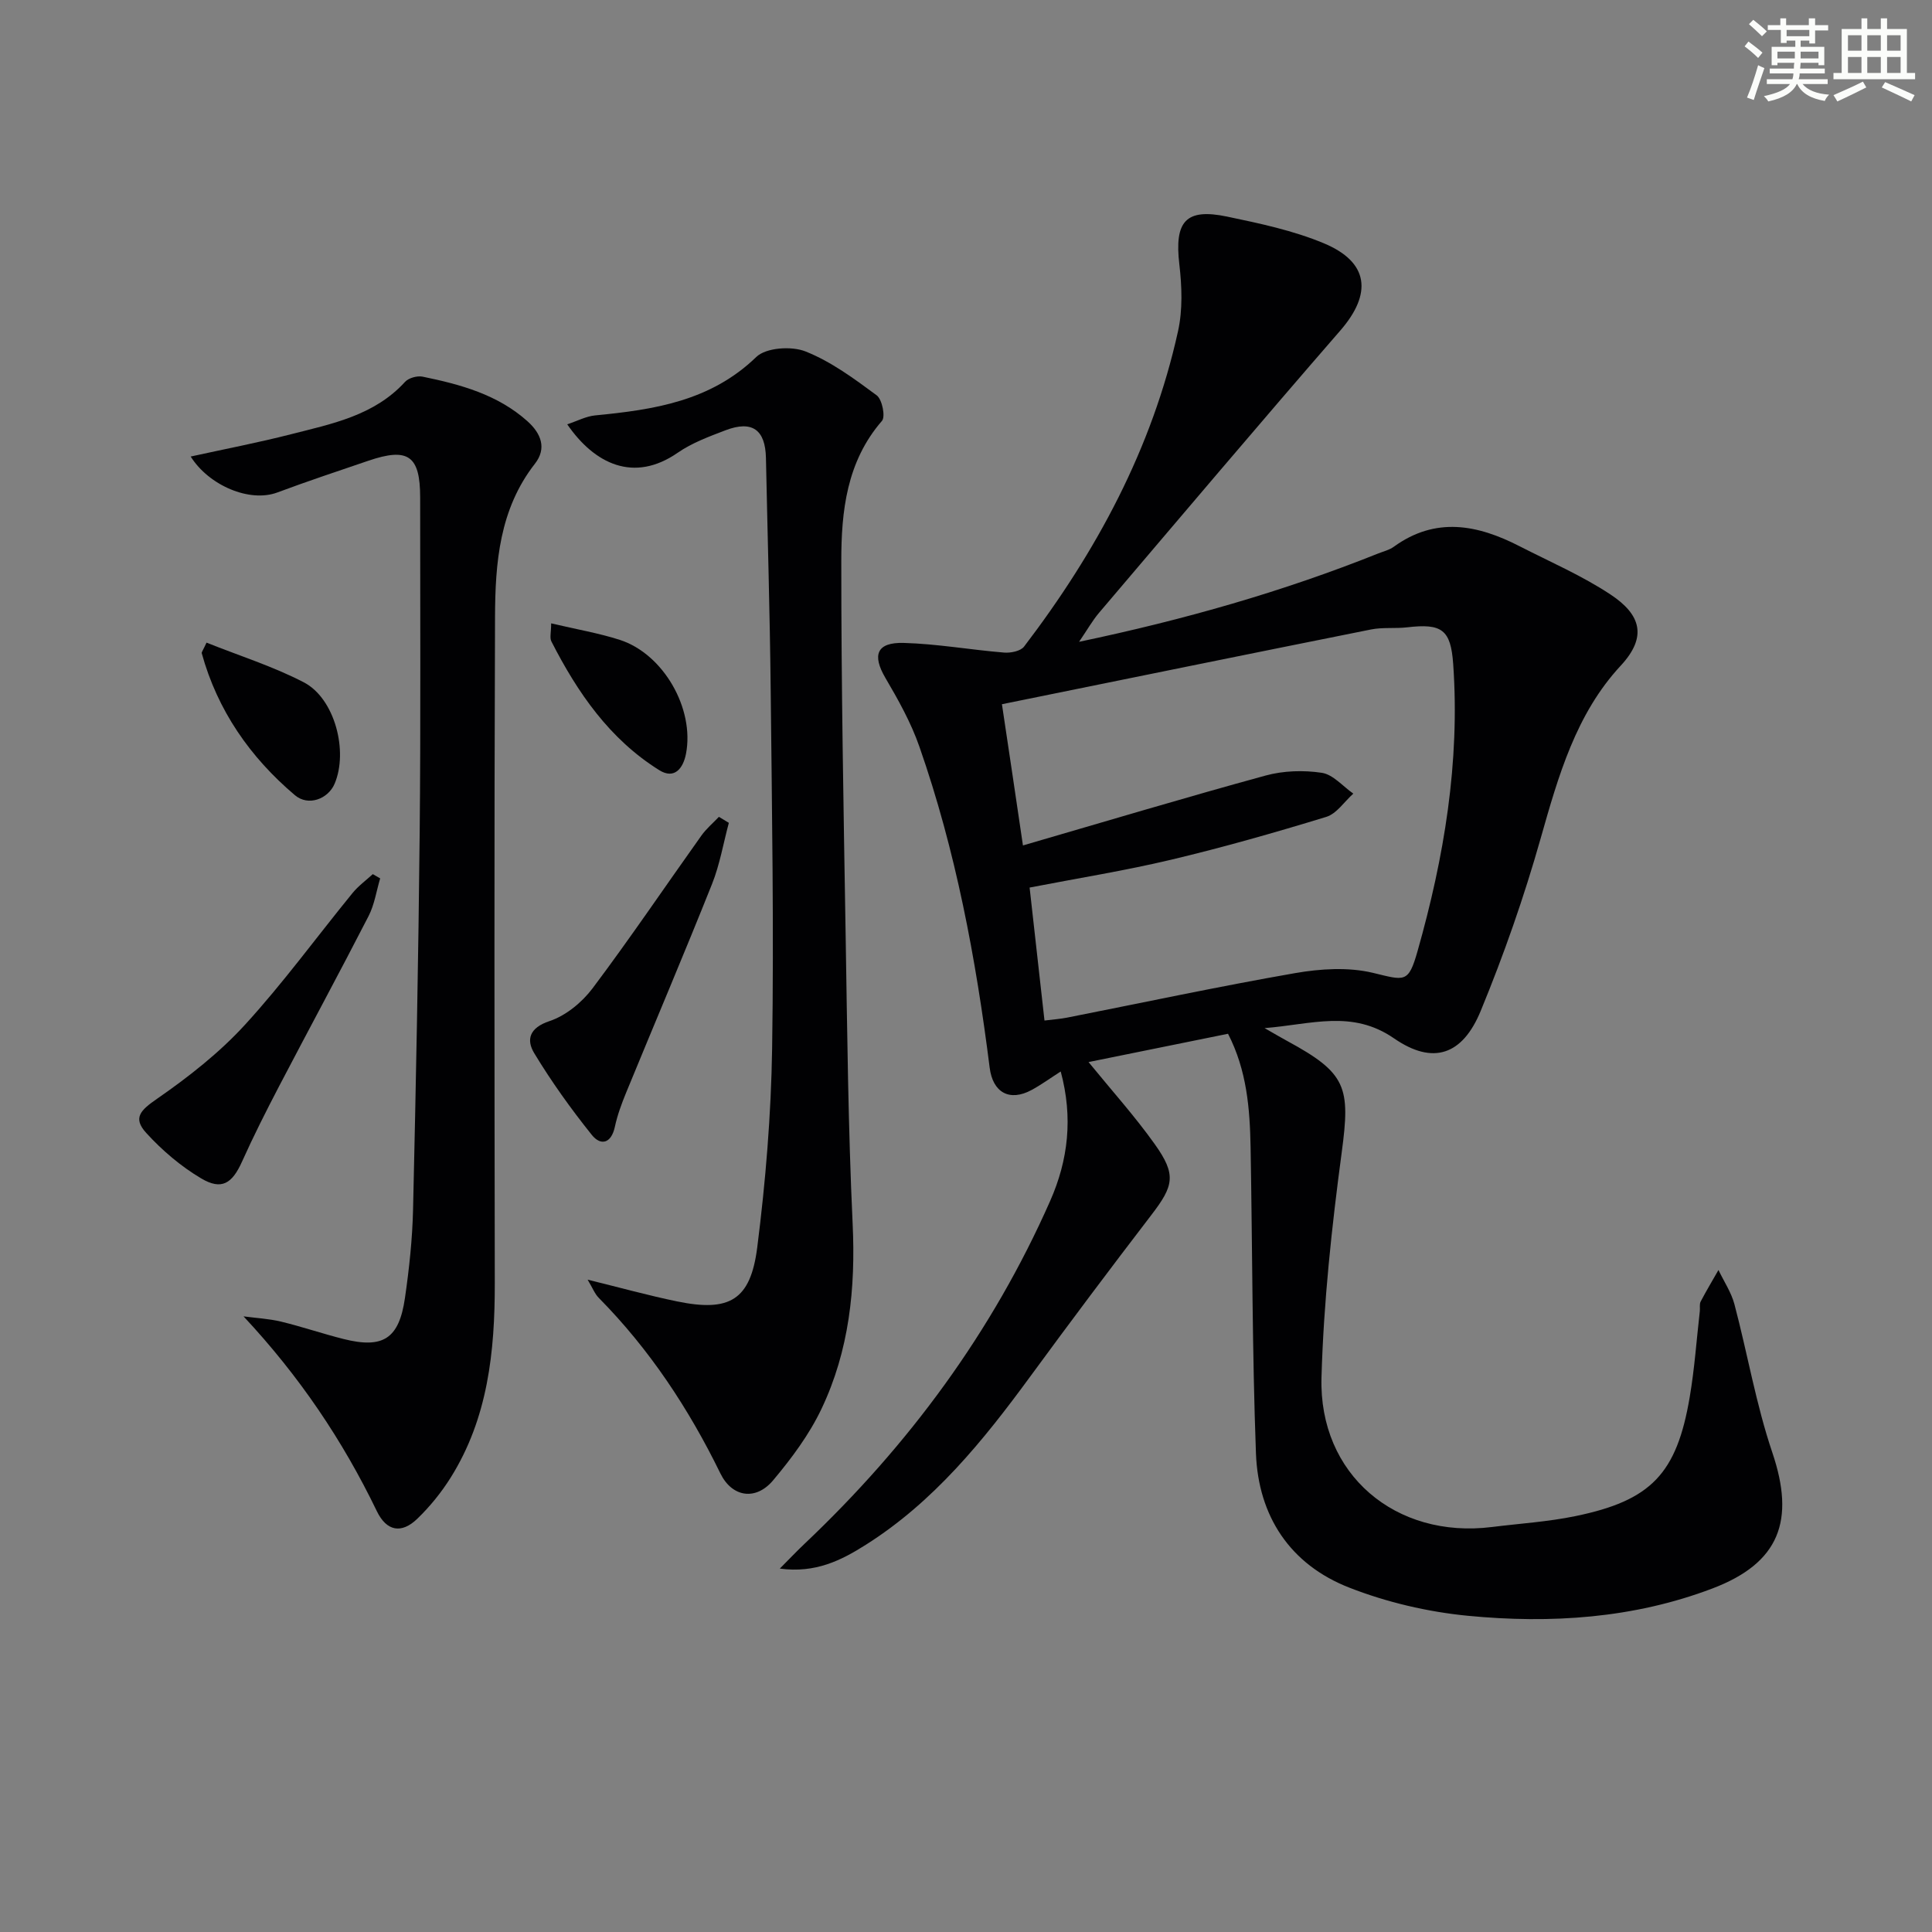 <svg enable-background="new 0 0 400 400" viewBox="0 0 400 400" xmlns="http://www.w3.org/2000/svg"><rect x="0" y="0" width="400" height="400" fill="#808080" stroke="none"/><g fill="#010103"><path d="m254.25 214.03c-10 2.03-19.37 3.93-28.88 5.86 4.81 5.9 9.6 11.22 13.72 17.01 4.5 6.32 3.94 8.59-.73 14.67-8.49 11.07-16.86 22.23-25.1 33.48-9.69 13.23-19.93 25.89-34 34.78-5.07 3.21-10.41 5.93-17.81 4.93 2.04-2.05 3.55-3.65 5.16-5.17 21.52-20.38 38.82-43.78 50.82-70.96 3.73-8.46 4.76-17.22 2.18-26.79-2.19 1.4-4.02 2.74-5.99 3.81-4.63 2.52-8.08.52-8.72-4.6-2.85-22.59-7.02-44.92-14.55-66.46-1.73-4.97-4.36-9.68-7.04-14.24-2.77-4.73-1.83-7.39 3.79-7.24 6.94.19 13.85 1.43 20.79 2 1.37.11 3.42-.3 4.14-1.25 14.97-19.63 26.52-41.01 31.87-65.3.98-4.43.8-9.28.27-13.83-1.04-8.87 1.29-11.68 9.87-9.89 6.79 1.42 13.71 2.88 20.07 5.54 9.35 3.91 10 10.44 3.39 18.05-16.81 19.35-33.36 38.93-49.96 58.45-1.35 1.59-2.39 3.45-4.13 6 21.86-4.59 42.21-10.4 61.96-18.3 1.08-.43 2.28-.71 3.2-1.38 8.67-6.29 17.35-4.57 26.02-.12 6.34 3.25 12.96 6.1 18.87 10.02 6.28 4.16 7.63 8.75 2.1 14.71-9.28 9.99-12.93 22.88-16.59 35.79-3.43 12.11-7.61 24.07-12.41 35.71-3.76 9.13-9.86 11.25-17.93 5.68-8.69-6-17.04-2.91-26.81-2.13 2.22 1.27 3.46 2 4.73 2.69 12.23 6.64 13.06 9.49 11.24 23.02-2.07 15.46-3.75 31.05-4.19 46.62-.57 20.07 15.35 33.46 35.29 30.96 5.76-.72 11.59-1.08 17.26-2.25 15.71-3.23 21-8.78 23.69-24.66 1-5.88 1.41-11.85 2.09-17.79.07-.66-.11-1.43.17-1.97 1.16-2.22 2.45-4.36 3.69-6.54 1.12 2.35 2.64 4.6 3.3 7.07 2.71 10.23 4.48 20.76 7.86 30.75 4.73 14.01 1.54 22.83-12.45 28.13-16.31 6.19-33.45 7.3-50.61 5.64-8.31-.81-16.77-2.79-24.54-5.83-12.24-4.78-18.84-14.78-19.32-27.82-.78-21.11-.73-42.26-1.11-63.39-.15-7.96-.77-15.88-4.67-23.46zm-42.46-38.99c17.14-4.98 33.63-9.93 50.23-14.47 3.69-1.01 7.86-1.14 11.64-.57 2.34.35 4.36 2.8 6.53 4.31-1.85 1.65-3.45 4.16-5.61 4.82-10.62 3.25-21.32 6.3-32.13 8.87-9.61 2.28-19.39 3.84-29.28 5.76 1.05 9.41 2.06 18.4 3.08 27.53 1.94-.24 3.27-.33 4.56-.58 15.78-3.11 31.51-6.48 47.35-9.24 5.23-.91 10.98-1.27 16.06-.06 6.63 1.59 7.36 2.23 9.26-4.46 5.51-19.41 8.81-39.16 7.39-59.44-.5-7.16-2.34-8.47-9.52-7.63-2.47.29-5.05-.04-7.47.44-25.33 5.07-50.65 10.24-76.44 15.48 1.47 9.76 2.89 19.34 4.35 29.24z"/><path d="m39.48 94.52c7.3-1.6 14.07-2.9 20.75-4.61 8.5-2.17 17.26-3.87 23.63-10.85.74-.81 2.51-1.3 3.62-1.08 7.84 1.61 15.53 3.69 21.72 9.23 2.85 2.55 4.03 5.63 1.55 8.8-7.36 9.42-8.22 20.55-8.26 31.7-.18 45.99-.12 91.99-.05 137.98.02 14.15-1.42 27.94-9.15 40.26-1.93 3.07-4.28 5.97-6.89 8.49-3.29 3.18-6.37 2.58-8.37-1.55-7.07-14.64-16.01-27.94-27.61-40.35 2.6.35 5.25.48 7.78 1.09 4.35 1.05 8.6 2.51 12.94 3.6 8.17 2.05 11.48-.05 12.7-8.49.88-6.07 1.54-12.22 1.68-18.35.6-25.97 1.11-51.94 1.37-77.91.23-23.16.09-46.33.1-69.49 0-8.66-2.48-10.41-10.75-7.59-6.28 2.14-12.58 4.23-18.79 6.55-5.75 2.17-14.21-1.44-17.97-7.43z"/><path d="m121.66 264.94c6.69 1.64 12.55 3.27 18.51 4.5 10.86 2.24 15.22-.23 16.61-11.19 1.73-13.64 2.87-27.44 3.08-41.19.38-24.8-.04-49.62-.3-74.43-.17-15.94-.65-31.87-.98-47.81-.12-5.85-2.84-7.84-8.36-5.74-3.4 1.3-6.94 2.6-9.9 4.65-9.07 6.29-17.22 2.35-22.88-5.88 2.09-.69 3.87-1.65 5.73-1.84 12.18-1.18 23.93-2.93 33.42-12.11 2.01-1.94 7.29-2.29 10.18-1.14 5.3 2.1 10.09 5.65 14.74 9.09 1.13.84 1.85 4.41 1.09 5.29-7.32 8.43-8.42 18.71-8.42 29-.01 25.79.47 51.58.9 77.37.33 19.96.52 39.93 1.45 59.86.63 13.37-.71 26.27-6.46 38.34-2.53 5.32-6.19 10.23-10 14.77-3.6 4.29-8.51 3.51-10.92-1.42-6.55-13.41-14.66-25.69-25.17-36.34-.85-.85-1.3-2.09-2.32-3.78z"/><path d="m150.9 170.36c-1.14 4.23-1.87 8.62-3.48 12.66-5.77 14.47-11.87 28.8-17.79 43.21-.94 2.29-1.81 4.65-2.33 7.07-.75 3.46-2.92 3.99-4.79 1.65-4.31-5.38-8.35-11.02-11.91-16.91-1.67-2.77-1.02-5.24 3.16-6.63 3.38-1.12 6.72-3.87 8.91-6.77 7.77-10.34 15.02-21.08 22.53-31.62 1.02-1.44 2.42-2.61 3.64-3.9.69.41 1.37.82 2.06 1.24z"/><path d="m78.71 181.86c-.78 2.62-1.18 5.43-2.41 7.82-6.06 11.8-12.38 23.46-18.52 35.22-2.68 5.14-5.3 10.32-7.67 15.6-2.04 4.53-4.21 5.99-8.45 3.48-4.19-2.48-8.08-5.79-11.37-9.4-2.89-3.16-1.16-4.74 2.24-7.1 6.49-4.5 12.86-9.49 18.17-15.29 7.92-8.65 14.86-18.2 22.3-27.31 1.19-1.46 2.78-2.61 4.18-3.9.51.28 1.02.58 1.53.88z"/><path d="m42.76 133.05c6.85 2.74 13.8 4.92 20.16 8.23 6.39 3.33 9.23 14.26 6.35 21-1.33 3.12-5.42 4.73-8.22 2.35-9.26-7.84-16.01-17.52-19.28-29.38-.06-.23.24-.57.99-2.2z"/><path d="m114.11 129.06c5.31 1.25 9.87 2.02 14.22 3.42 9.04 2.93 15.49 14.24 13.7 23.57-.59 3.05-2.4 5.36-5.53 3.41-10.29-6.42-16.93-16.06-22.33-26.64-.4-.75-.06-1.86-.06-3.76z"/></g><path d="m361.2 9.6.8-1c.9.7 1.9 1.4 2.9 2.3l-.9 1.1c-1-1-2-1.8-2.8-2.4zm.5 10.6c.9-2.1 1.6-4.3 2.3-6.7.4.2.8.4 1.3.6-.7 2.1-1.5 4.3-2.2 6.6zm.4-15.2.9-.9c1 .8 2 1.6 2.8 2.4l-1 1c-.9-.9-1.8-1.7-2.7-2.5zm12.5-1.2h1.2v1.4h2.7v1.1h-2.7v2.7h-1.2v-.6h-1.8v1.3h4.9v3.8h-1.2v-.5h-3.7c0 .4-.1.9-.1 1.2h5.1v1h-5.2c0 .5-.1.9-.2 1.2h6v1h-5.2c1.1 1.3 2.9 2 5.5 2.2-.4.4-.7.8-.9 1.3-2.9-.5-4.8-1.6-5.7-3.5h-.1c-.8 1.7-2.7 2.9-5.9 3.6-.2-.4-.6-.8-.9-1.1 2.8-.6 4.6-1.4 5.4-2.5h-4.8v-1h5.3c.1-.3.2-.7.2-1.2h-4.9v-1h5c0-.4 0-.8.1-1.2h-3.5v.5h-1.2v-3.8h4.9v-1.3h-1.8v.5h-1.2v-2.7h-2.7v-1h2.6v-1.4h1.2v1.4h4.7v-1.4zm-6.6 8.3h3.6c0-.4 0-.9 0-1.4h-3.6zm1.9-4.6h4.7v-1.3h-4.7zm6.6 3.2h-3.7v1.4h3.7z" fill="#fbfcfa"/><path d="m385.3 3.8h1.3v2.2h2.8v-2.2h1.3v2.2h4.1v9.1h1.7v1.3h-16.9v-1.3h1.7v-9.1h4.1v-2.2zm.4 13.1.7 1.2c-1.8.9-3.8 1.9-6 2.9-.2-.4-.5-.8-.8-1.3 2.3-1 4.3-1.9 6.1-2.8zm-3.1-6.4h2.8v-3.2h-2.8zm0 4.6h2.8v-3.3h-2.8zm4-4.6h2.8v-3.2h-2.8zm0 4.6h2.8v-3.3h-2.8zm3.7 1.9c2.1.9 4.1 1.8 6.1 2.7l-.7 1.3c-2.2-1.1-4.2-2-6.1-2.9zm3.2-9.7h-2.8v3.2h2.8zm-2.8 7.8h2.8v-3.3h-2.8z" fill="#fbfcfa"/></svg>